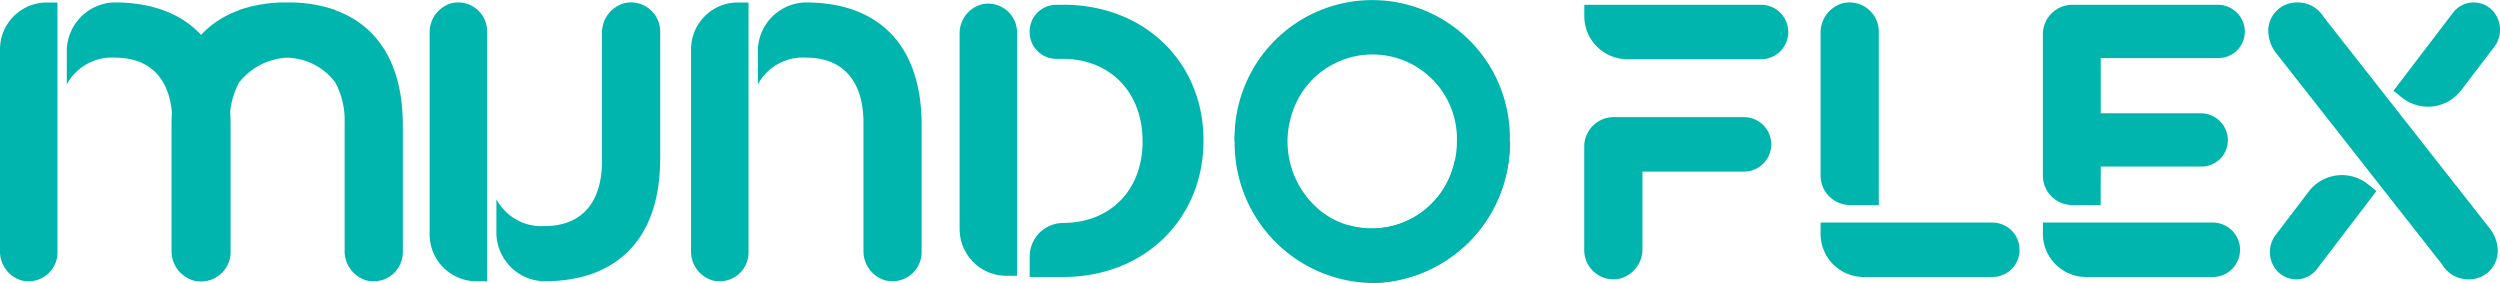 <svg xmlns="http://www.w3.org/2000/svg" xmlns:xlink="http://www.w3.org/1999/xlink" width="265" height="30" viewBox="0 0 265 30">
  <defs>
    <clipPath id="clip-path">
      <rect id="Retângulo_8" data-name="Retângulo 8" width="265" height="30" fill="#fff"/>
    </clipPath>
  </defs>
  <g id="Grupo_1" data-name="Grupo 1" clip-path="url(#clip-path)">
    <path id="Caminho_1" data-name="Caminho 1" d="M174.1,12.419h10.714a2.885,2.885,0,0,1,.108,5.769H174.1v8.127a3.225,3.225,0,0,1-2.371,3.212,3.1,3.1,0,0,1-3.8-3.1V15.588a3.128,3.128,0,0,1,3.085-3.173H174.1" fill="#00b5ad"/>
    <path id="Caminho_2" data-name="Caminho 2" d="M196.067,21.735a3.128,3.128,0,0,1-3.085-3.173V3.55A3.225,3.225,0,0,1,195.353.338a3.1,3.1,0,0,1,3.8,3.1v18.3h-3.085Z" fill="#00b5ad"/>
    <path id="Caminho_3" data-name="Caminho 3" d="M222.669,21.735h-3.04a3.128,3.128,0,0,1-3.085-3.173V3.681A3.128,3.128,0,0,1,219.629.508h15.414a2.869,2.869,0,0,1,2.824,2.165,2.8,2.8,0,0,1-2.689,3.481h-12.5v5.854h10.568a2.871,2.871,0,0,1,2.823,2.165,2.794,2.794,0,0,1-2.689,3.481h-10.7" fill="#00b5ad"/>
    <path id="Caminho_4" data-name="Caminho 4" d="M241.359,5.742a3.933,3.933,0,0,1-.92-2.35A3.012,3.012,0,0,1,243.483.261a3.217,3.217,0,0,1,2.846,1.565l17.512,22.3a3.933,3.933,0,0,1,.92,2.35,3.012,3.012,0,0,1-3.044,3.131,3.217,3.217,0,0,1-2.846-1.565Z" fill="#00b5ad"/>
    <path id="Caminho_5" data-name="Caminho 5" d="M192.982,24.738V23.592h18.263a2.885,2.885,0,0,1-.108,5.769H197.488A4.573,4.573,0,0,1,192.982,24.738Z" fill="#00b5ad"/>
    <path id="Caminho_6" data-name="Caminho 6" d="M167.935,1.654V.508h18.791a2.885,2.885,0,0,1-.109,5.769H172.441A4.574,4.574,0,0,1,167.935,1.654Z" fill="#00b5ad"/>
    <path id="Caminho_7" data-name="Caminho 7" d="M101.717,24.2V3.638A3.189,3.189,0,0,1,104.046.465a3.067,3.067,0,0,1,3.762,3.054V29.238H106.6a4.966,4.966,0,0,1-4.88-5.035Z" fill="#00b5ad"/>
    <path id="Caminho_8" data-name="Caminho 8" d="M45.543,24.777V3.511A3.189,3.189,0,0,1,47.873.338a3.067,3.067,0,0,1,3.762,3.054V29.812H50.423A4.966,4.966,0,0,1,45.543,24.777Z" fill="#00b5ad"/>
    <path id="Caminho_9" data-name="Caminho 9" d="M216.548,24.738V23.592h18.065a2.885,2.885,0,0,1-.108,5.769H221.054A4.573,4.573,0,0,1,216.548,24.738Z" fill="#00b5ad"/>
    <path id="Caminho_10" data-name="Caminho 10" d="M254.589,10.327l-.878-.708L260,1.373a2.753,2.753,0,0,1,4.413-.012,3.009,3.009,0,0,1-.064,3.662l-3.44,4.512A4.423,4.423,0,0,1,254.589,10.327Z" fill="#00b5ad"/>
    <path id="Caminho_11" data-name="Caminho 11" d="M251.022,19.542l.879.708-6.29,8.246a2.753,2.753,0,0,1-4.413.011,3.011,3.011,0,0,1,.064-3.661l3.44-4.512A4.423,4.423,0,0,1,251.022,19.542Z" fill="#00b5ad"/>
    <path id="Caminho_12" data-name="Caminho 12" d="M112.658.508h-.729a2.826,2.826,0,0,0-2.786,2.865,2.827,2.827,0,0,0,2.786,2.865h.729c5.049,0,8.455,3.585,8.455,8.7v.081c0,5.112-3.406,8.615-8.455,8.615a3.563,3.563,0,0,0-3.511,3.612v2.115h3.511c8.818,0,14.91-6.308,14.91-14.427V14.85C127.568,6.731,121.476.5,112.658.5Z" fill="#00b5ad"/>
    <path id="Caminho_13" data-name="Caminho 13" d="M66.185.338A3.225,3.225,0,0,0,63.814,3.55V17.038c0,4.573-2.285,6.923-6.054,6.923a5.415,5.415,0,0,1-5.142-2.839v3.392a5.186,5.186,0,0,0,5.007,5.3h.056c7.535,0,12.3-4.285,12.3-13.023V3.435a3.1,3.1,0,0,0-3.8-3.1Z" fill="#00b5ad"/>
    <path id="Caminho_14" data-name="Caminho 14" d="M78.132.265h1.212V26.684a3.066,3.066,0,0,1-3.762,3.054,3.189,3.189,0,0,1-2.33-3.173V5.3A4.968,4.968,0,0,1,78.132.261Z" fill="#00b5ad"/>
    <path id="Caminho_15" data-name="Caminho 15" d="M145.457,30a14.813,14.813,0,0,1-14.583-15,15.667,15.667,0,0,1,.448-3.712l5.437,1.423a9.456,9.456,0,0,0,3.056,9.5,8.228,8.228,0,0,0,2.995,1.623,8.979,8.979,0,0,0,11.323-6.489,3.182,3.182,0,0,1,3.1-2.35h2.8a14.813,14.813,0,0,1-14.584,15Z" fill="#00b5ad"/>
    <path id="Caminho_16" data-name="Caminho 16" d="M159.611,18.627l-5.444-1.389A9.662,9.662,0,0,0,154.432,15a8.95,8.95,0,0,0-17.628-2.45A3.372,3.372,0,0,1,133.529,15h-2.655a14.589,14.589,0,1,1,29.167,0A15.628,15.628,0,0,1,159.611,18.627Z" fill="#00b5ad"/>
    <path id="Caminho_17" data-name="Caminho 17" d="M4.88.265H6.092V26.685A3.066,3.066,0,0,1,2.33,29.739,3.2,3.2,0,0,1,0,26.562V5.3A4.965,4.965,0,0,1,4.88.265Z" fill="#00b5ad"/>
    <path id="Caminho_18" data-name="Caminho 18" d="M20.645,29.735a3.225,3.225,0,0,1-2.371-3.212V13.035c0-4.573-2.285-6.923-6.054-6.923A5.416,5.416,0,0,0,7.079,8.95V5.558a5.186,5.186,0,0,1,5.007-5.3h.056c7.535,0,12.3,4.285,12.3,13.023V26.635a3.1,3.1,0,0,1-3.8,3.1Z" fill="#00b5ad"/>
    <path id="Caminho_19" data-name="Caminho 19" d="M35.551,1.085V1.062a14.956,14.956,0,0,0-5.063-.8H30.4a14.956,14.956,0,0,0-5.063.8v.023c-4.491,1.627-7.153,5.669-7.153,12.2V26.527a3.225,3.225,0,0,0,2.371,3.212,3.1,3.1,0,0,0,3.8-3.1v-13.6a8.472,8.472,0,0,1,.983-4.288,6.9,6.9,0,0,1,4.94-2.627c.056,0,.108-.008.165-.008s.108.008.164.008a6.539,6.539,0,0,1,4.94,2.627,8.472,8.472,0,0,1,.984,4.288V26.527A3.225,3.225,0,0,0,38.9,29.739a3.1,3.1,0,0,0,3.8-3.1V13.289c0-6.531-2.666-10.573-7.153-12.2Z" fill="#00b5ad"/>
    <path id="Caminho_20" data-name="Caminho 20" d="M142.813,23.838a8.98,8.98,0,0,0,11.324-6.488,3.182,3.182,0,0,1,3.1-2.35h2.8a14.813,14.813,0,0,1-14.584,15" fill="#00b5ad"/>
    <path id="Caminho_21" data-name="Caminho 21" d="M93.9,29.735a3.224,3.224,0,0,1-2.371-3.212V13.035c0-4.573-2.285-6.923-6.054-6.923A5.415,5.415,0,0,0,80.331,8.95V5.558a5.186,5.186,0,0,1,5.007-5.3h.056c7.535,0,12.3,4.285,12.3,13.023V26.635a3.1,3.1,0,0,1-3.8,3.1Z" fill="#00b5ad"/>
  </g>
</svg>
